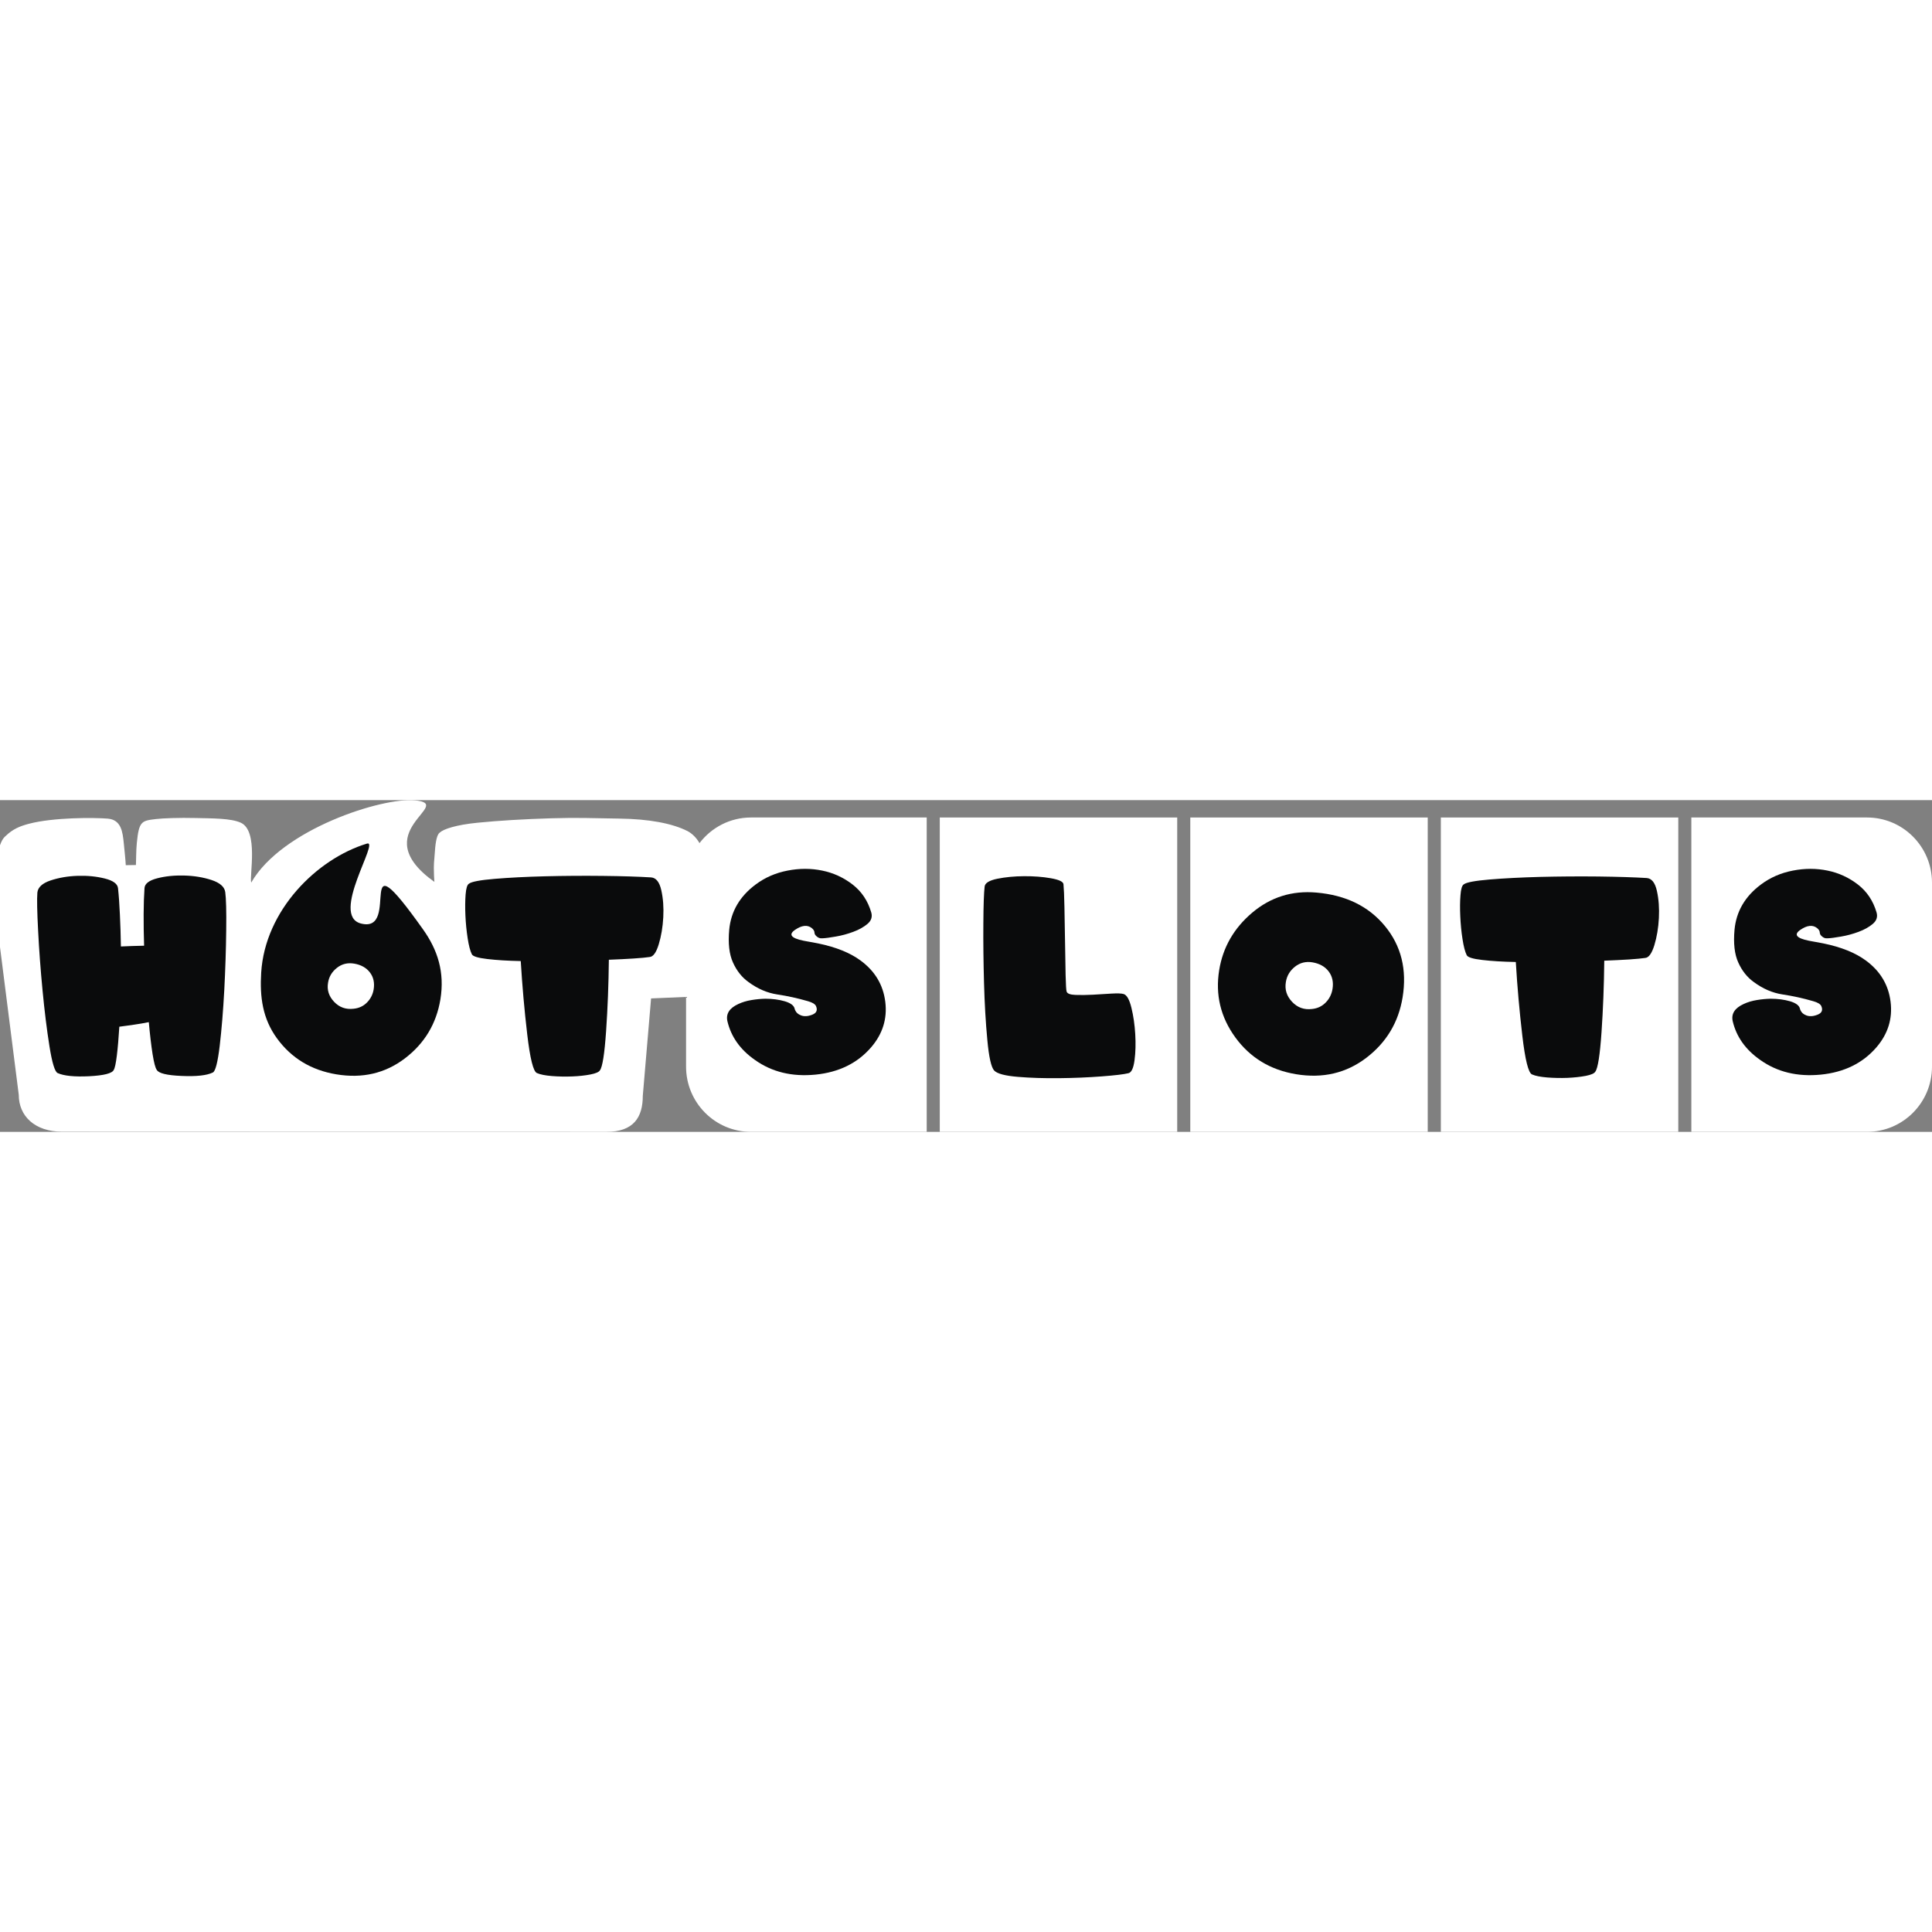 <?xml version="1.0" encoding="utf-8"?>
<!-- Generator: Adobe Illustrator 26.3.1, SVG Export Plug-In . SVG Version: 6.00 Build 0)  -->
<svg xmlns="http://www.w3.org/2000/svg" xmlns:xlink="http://www.w3.org/1999/xlink" version="1.1" id="Layer_1" x="0px" y="0px" viewBox="0 0 754.763 129.605" style="enable-background:new 0 0 754.763 129.605;" xml:space="preserve" width="90" height="90">
<rect x="0" y="0" width="754.763" height="129.605" fill="#808080" stroke="none"/>
<style type="text/css">
	.st0{fill:#FFFFFF;}
	.st1{fill:#0A0B0C;}
</style>
<g>
	<g>
		<path class="st0" d="M729.388,6.786h-68.635v122.812h68.635c14.009,0,25.375-11.406,25.375-25.475V32.261    C754.763,18.192,743.397,6.786,729.388,6.786z"/>
		<rect x="562.887" y="6.786" class="st0" width="92.758" height="122.812"/>
		<rect x="465.002" y="6.786" class="st0" width="92.758" height="122.812"/>
		<rect x="367.137" y="6.786" class="st0" width="92.758" height="122.812"/>
		<path class="st0" d="M273.264,16.798c-1.321-2.367-3.242-3.968-4.68-4.701c-5.966-3.042-15.203-4.729-26.447-4.879    c-11.245-0.146-15.783-0.453-26.676-0.127c-10.891,0.327-20.528,0.908-28.913,1.74c-8.383,0.834-13.272,2.468-14.728,3.836    c-1.004,0.655-1.643,3.112-1.919,7.367c-0.276,4.258-0.546,4.262-0.346,9.529c0.03,0.804,0.102,1.586,0.143,2.384    c-27.571-19.722,8.719-30.348-7.662-31.868c-12.651-1.194-51.885,11.192-63.903,32.142c-0.732-2.687,2.924-20.123-4.006-23.367    c-3.87-1.812-11.305-1.707-17.613-1.863c-6.524-0.163-12.9,0.08-15.577,0.401c-5.611,0.67-6.676,0.763-7.503,9.538    c-0.282,2.992-0.215,5.942-0.332,8.425l-3.966,0.06c-0.098-2.011-0.567-6.503-0.78-8.598c-0.446-4.376-0.97-9.162-6.304-9.594    C36.862,6.8,20.969,6.695,11.305,9.238c-3.474,0.914-6.258,2.032-9.056,4.735c-6.104,4.8-2.997,30.267-2.582,39.649    C-0.278,54.886-0.159,56.145,0,57.4l7.332,57.745c0,8.239,6.222,14.392,16.981,14.392l212.567,0.068    c10.76,0,14.236-5.825,14.236-14.065l3.237-38.074c0.554-0.033,10.278-0.431,13.668-0.581v27.238    c0,14.069,11.366,25.475,25.375,25.475h68.635V6.786h-68.635C285.184,6.786,277.903,10.722,273.264,16.798z"/>
	</g>
	<g>
		<path class="st1" d="M643.286,30.433c-4.928-0.298-11.247-0.497-18.917-0.596c-7.69-0.08-15.241-0.02-22.673,0.159    c-7.452,0.199-14.029,0.537-19.752,1.014s-9.081,1.113-10.075,1.888c-0.696,0.377-1.133,1.808-1.312,4.252    c-0.199,2.444-0.219,5.186-0.08,8.227c0.139,3.04,0.417,6.001,0.874,8.902c0.437,2.881,0.994,4.987,1.649,6.299    c0.378,0.815,2.385,1.45,6.061,1.868c3.676,0.437,8.028,0.695,13.115,0.795c0.576,9.717,1.431,19.295,2.543,28.773    s2.365,14.526,3.776,15.142c1.331,0.596,3.318,0.974,5.922,1.192c2.603,0.199,5.226,0.258,7.889,0.159    c2.663-0.119,5.047-0.377,7.173-0.775c2.126-0.417,3.378-0.974,3.756-1.649c0.994-1.312,1.808-6.438,2.424-15.4    s0.974-18.282,1.073-27.959c3.597-0.139,6.836-0.298,9.717-0.477c2.881-0.199,4.968-0.397,6.279-0.596    c1.391-0.1,2.583-1.769,3.577-4.988c0.974-3.219,1.57-6.756,1.768-10.591c0.199-3.835-0.06-7.372-0.775-10.591    C646.585,32.261,645.253,30.572,643.286,30.433z"/>
		<path class="st1" d="M514.263,36.116c-9.498-0.835-17.844,1.768-25.038,7.829c-7.174,6.061-11.486,13.552-12.936,22.494    c-1.55,9.598,0.556,18.361,6.319,26.27s13.671,12.698,23.706,14.367c10.432,1.729,19.553-0.397,27.422-6.378    c7.849-5.981,12.598-13.85,14.208-23.627c1.768-10.87-0.537-20.169-6.915-27.899C534.671,41.461,525.748,37.109,514.263,36.116z     M520.562,73.791c-0.338,2.047-1.212,3.795-2.643,5.266c-1.431,1.47-3.219,2.325-5.345,2.543c-3.1,0.377-5.703-0.557-7.809-2.802    s-2.921-4.809-2.424-7.73c0.377-2.404,1.55-4.391,3.537-5.981c1.987-1.57,4.272-2.146,6.875-1.709    c2.762,0.477,4.868,1.649,6.299,3.537C520.502,68.824,520.999,71.109,520.562,73.791z"/>
		<path class="st1" d="M442.011,81.144c-0.775-3.179-1.768-4.968-3.001-5.385c-0.854-0.258-2.444-0.318-4.789-0.179    c-2.325,0.159-4.749,0.298-7.273,0.437c-2.524,0.139-4.809,0.159-6.836,0.08c-2.047-0.08-3.179-0.517-3.418-1.312    c-0.179-0.477-0.298-2.623-0.398-6.458c-0.079-3.815-0.159-8.087-0.219-12.817c-0.079-4.729-0.159-9.299-0.238-13.691    c-0.079-4.372-0.219-7.372-0.378-9.002c-0.139-0.993-1.808-1.748-4.968-2.305c-3.179-0.556-6.637-0.815-10.412-0.795    s-7.253,0.358-10.432,0.993c-3.199,0.656-4.868,1.689-4.988,3.1c-0.278,2.365-0.457,7.193-0.497,14.486    c-0.06,7.313,0.04,15.003,0.258,23.09c0.219,8.107,0.656,15.519,1.292,22.276c0.616,6.756,1.53,10.75,2.683,11.982    c1.172,1.232,4.233,2.047,9.22,2.464c4.968,0.417,10.353,0.576,16.195,0.517c5.822-0.06,11.346-0.298,16.573-0.695    c5.226-0.398,8.723-0.815,10.472-1.252c1.172-0.278,1.947-1.967,2.365-5.067c0.417-3.1,0.497-6.498,0.278-10.194    C443.283,87.741,442.786,84.303,442.011,81.144z"/>
		<path class="st1" d="M336.145,62.628c-4.113-3.02-9.638-5.226-16.493-6.637c-0.695-0.159-1.431-0.298-2.166-0.417    c-0.656-0.1-1.292-0.219-1.908-0.338s-1.192-0.219-1.709-0.318c-4.829-0.994-5.921-2.405-3.279-4.233    c2.643-1.808,4.809-2.047,6.518-0.715c0.695,0.557,1.053,1.133,1.073,1.749c0,0.616,0.378,1.192,1.093,1.709    c0.238,0.179,0.517,0.338,0.795,0.437c0.378,0.119,0.755,0.159,1.172,0.119c1.153-0.04,2.901-0.258,5.226-0.676    c2.345-0.398,4.63-1.014,6.856-1.848c2.226-0.815,4.074-1.848,5.564-3.1s1.987-2.762,1.47-4.511    c-1.331-4.531-3.756-8.147-7.273-10.87c-3.517-2.722-7.471-4.55-11.843-5.444c-4.391-0.914-8.922-0.914-13.592,0    c-4.65,0.894-8.803,2.702-12.439,5.425c-6.2,4.61-9.657,10.512-10.333,17.685c-0.477,5.306,0,9.578,1.471,12.797    c1.451,3.219,3.458,5.763,6.041,7.611c3.557,2.643,7.332,4.272,11.307,4.868c3.974,0.596,7.968,1.471,11.982,2.643    c1.669,0.477,2.703,1.093,3.08,1.848c0.735,1.61,0.238,2.762-1.451,3.418c-1.709,0.676-3.199,0.755-4.451,0.238    c-1.073-0.417-1.788-1.053-2.166-1.908c-0.139-0.238-0.219-0.477-0.258-0.715c-0.298-1.232-1.59-2.186-3.855-2.861    c-2.265-0.656-4.809-0.994-7.611-0.994c-1.709,0.04-3.497,0.199-5.385,0.517c-1.868,0.298-3.557,0.814-5.107,1.53    c-3.497,1.59-4.928,3.815-4.312,6.697c1.431,6.1,5.008,11.147,10.75,15.162c6.637,4.729,14.526,6.637,23.666,5.743    c9.141-0.914,16.394-4.471,21.739-10.671c4.511-5.246,6.359-11.187,5.524-17.824C345.007,72.106,341.768,66.741,336.145,62.628z"/>
		<path class="st1" d="M738.578,78.743c-0.835-6.637-4.074-12.002-9.697-16.115c-4.113-3.02-9.638-5.226-16.493-6.637    c-0.695-0.159-1.431-0.298-2.166-0.417c-0.656-0.1-1.292-0.219-1.908-0.338s-1.192-0.219-1.709-0.318    c-4.829-0.994-5.922-2.405-3.279-4.233c2.643-1.808,4.809-2.047,6.518-0.715c0.695,0.557,1.053,1.133,1.073,1.749    c0,0.616,0.378,1.192,1.093,1.709c0.238,0.179,0.517,0.338,0.795,0.437c0.378,0.119,0.755,0.159,1.172,0.119    c1.153-0.04,2.901-0.258,5.226-0.676c2.345-0.398,4.63-1.014,6.856-1.848c2.226-0.815,4.074-1.848,5.564-3.1    c1.49-1.252,1.987-2.762,1.471-4.511c-1.331-4.531-3.756-8.147-7.273-10.87c-3.517-2.722-7.471-4.55-11.843-5.444    c-4.391-0.914-8.922-0.914-13.592,0c-4.65,0.894-8.803,2.702-12.439,5.425c-6.2,4.61-9.657,10.512-10.333,17.685    c-0.477,5.306,0,9.578,1.471,12.797c1.451,3.219,3.458,5.763,6.041,7.611c3.557,2.643,7.333,4.272,11.307,4.868    c3.974,0.596,7.968,1.471,11.982,2.643c1.669,0.477,2.703,1.093,3.08,1.848c0.735,1.61,0.238,2.762-1.451,3.418    c-1.709,0.676-3.199,0.755-4.451,0.238c-1.073-0.417-1.788-1.053-2.166-1.908c-0.139-0.238-0.219-0.477-0.258-0.715    c-0.298-1.232-1.59-2.186-3.855-2.861c-2.265-0.656-4.809-0.994-7.611-0.994c-1.709,0.04-3.497,0.199-5.385,0.517    c-1.868,0.298-3.557,0.814-5.107,1.53c-3.497,1.59-4.928,3.815-4.312,6.697c1.431,6.1,5.008,11.147,10.75,15.162    c6.637,4.729,14.526,6.637,23.667,5.743c9.141-0.914,16.394-4.471,21.739-10.671C737.564,91.322,739.412,85.38,738.578,78.743z"/>
		<path class="st1" d="M82.621,31.204c-3.271-1.071-6.84-1.645-10.686-1.744c-3.826-0.099-7.355,0.257-10.547,1.09    c-3.192,0.833-4.838,2.121-4.937,3.846c-0.198,2.855-0.317,6.225-0.337,10.111c-0.02,3.906,0.04,8.01,0.178,12.371    c-3.152,0.059-6.186,0.158-9.06,0.297c-0.079-4.382-0.198-8.545-0.397-12.51c-0.179-3.965-0.416-7.375-0.734-10.27    c-0.198-1.705-1.923-2.954-5.135-3.767c-3.232-0.813-6.78-1.17-10.607-1.051c-3.846,0.119-7.375,0.734-10.607,1.804    c-3.232,1.09-4.937,2.676-5.155,4.738c-0.198,2.518-0.099,7.514,0.297,14.968c0.377,7.455,0.952,15.206,1.725,23.256    c0.773,8.069,1.665,15.326,2.696,21.789c1.031,6.483,2.102,9.972,3.192,10.488c2.439,1.11,6.543,1.527,12.312,1.249    c5.749-0.297,8.961-1.11,9.596-2.438c0.456-0.714,0.853-2.597,1.229-5.65c0.377-3.053,0.694-6.8,0.971-11.261    c1.864-0.238,3.767-0.496,5.73-0.793c1.963-0.277,3.886-0.615,5.789-0.991c0.436,4.897,0.932,9.04,1.467,12.47    c0.555,3.41,1.09,5.472,1.646,6.186c0.714,1.328,3.945,2.121,9.695,2.359c5.769,0.258,9.834-0.179,12.213-1.348    c1.011-0.496,1.903-3.985,2.677-10.448c0.753-6.443,1.348-13.72,1.784-21.788c0.416-8.069,0.674-15.821,0.753-23.276    c0.099-7.475-0.04-12.451-0.377-14.969C87.697,33.86,85.893,32.274,82.621,31.204z"/>
		<path class="st1" d="M254.355,30.192c-4.918-0.307-11.202-0.503-18.851-0.589c-7.651-0.084-15.18-0.033-22.591,0.154    c-7.409,0.188-13.966,0.521-19.67,0.999c-5.702,0.478-9.048,1.11-10.04,1.895c-0.682,0.376-1.117,1.785-1.305,4.225    c-0.187,2.442-0.212,5.175-0.077,8.196c0.135,3.023,0.427,5.977,0.872,8.863c0.442,2.886,0.989,4.977,1.639,6.274    c0.375,0.82,2.389,1.443,6.043,1.869c3.655,0.428,8.008,0.692,13.063,0.794c0.58,9.665,1.425,19.218,2.536,28.66    c1.109,9.443,2.364,14.47,3.765,15.085c1.33,0.581,3.294,0.973,5.89,1.178c2.594,0.205,5.215,0.256,7.863,0.154    c2.646-0.103,5.028-0.359,7.146-0.768c2.117-0.41,3.362-0.956,3.738-1.639c0.99-1.297,1.794-6.411,2.409-15.341    s0.972-18.211,1.075-27.841c3.586-0.136,6.812-0.299,9.68-0.487c2.869-0.186,4.953-0.384,6.252-0.589    c1.399-0.102,2.586-1.758,3.559-4.969c0.974-3.21,1.563-6.727,1.769-10.552c0.205-3.824-0.052-7.341-0.77-10.552    C257.634,32.003,256.302,30.33,254.355,30.192z"/>
		<path class="st1" d="M140.998,48.203c-12.174-3.156,7.558-32.802,2.352-31.218c-19.595,5.962-39.82,26.062-41.314,50.428    c-0.582,9.494,0.545,17.947,6.179,25.672c5.634,7.724,13.358,12.404,23.172,14.039c10.178,1.696,19.105-0.378,26.785-6.224    c7.678-5.846,12.306-13.54,13.88-23.082c1.728-10.632-1.084-19.288-6.747-27.262C137.572,11.506,157.098,52.376,140.998,48.203z     M145.974,73.956c-0.334,1.969-1.198,3.666-2.591,5.089c-1.394,1.424-3.136,2.242-5.224,2.454    c-3.03,0.363-5.574-0.538-7.633-2.704c-2.061-2.165-2.848-4.657-2.363-7.474c0.364-2.332,1.514-4.263,3.453-5.794    c1.938-1.528,4.18-2.081,6.725-1.658c2.695,0.454,4.747,1.598,6.155,3.431C145.905,69.133,146.397,71.351,145.974,73.956z"/>
	</g>
</g>
</svg>
